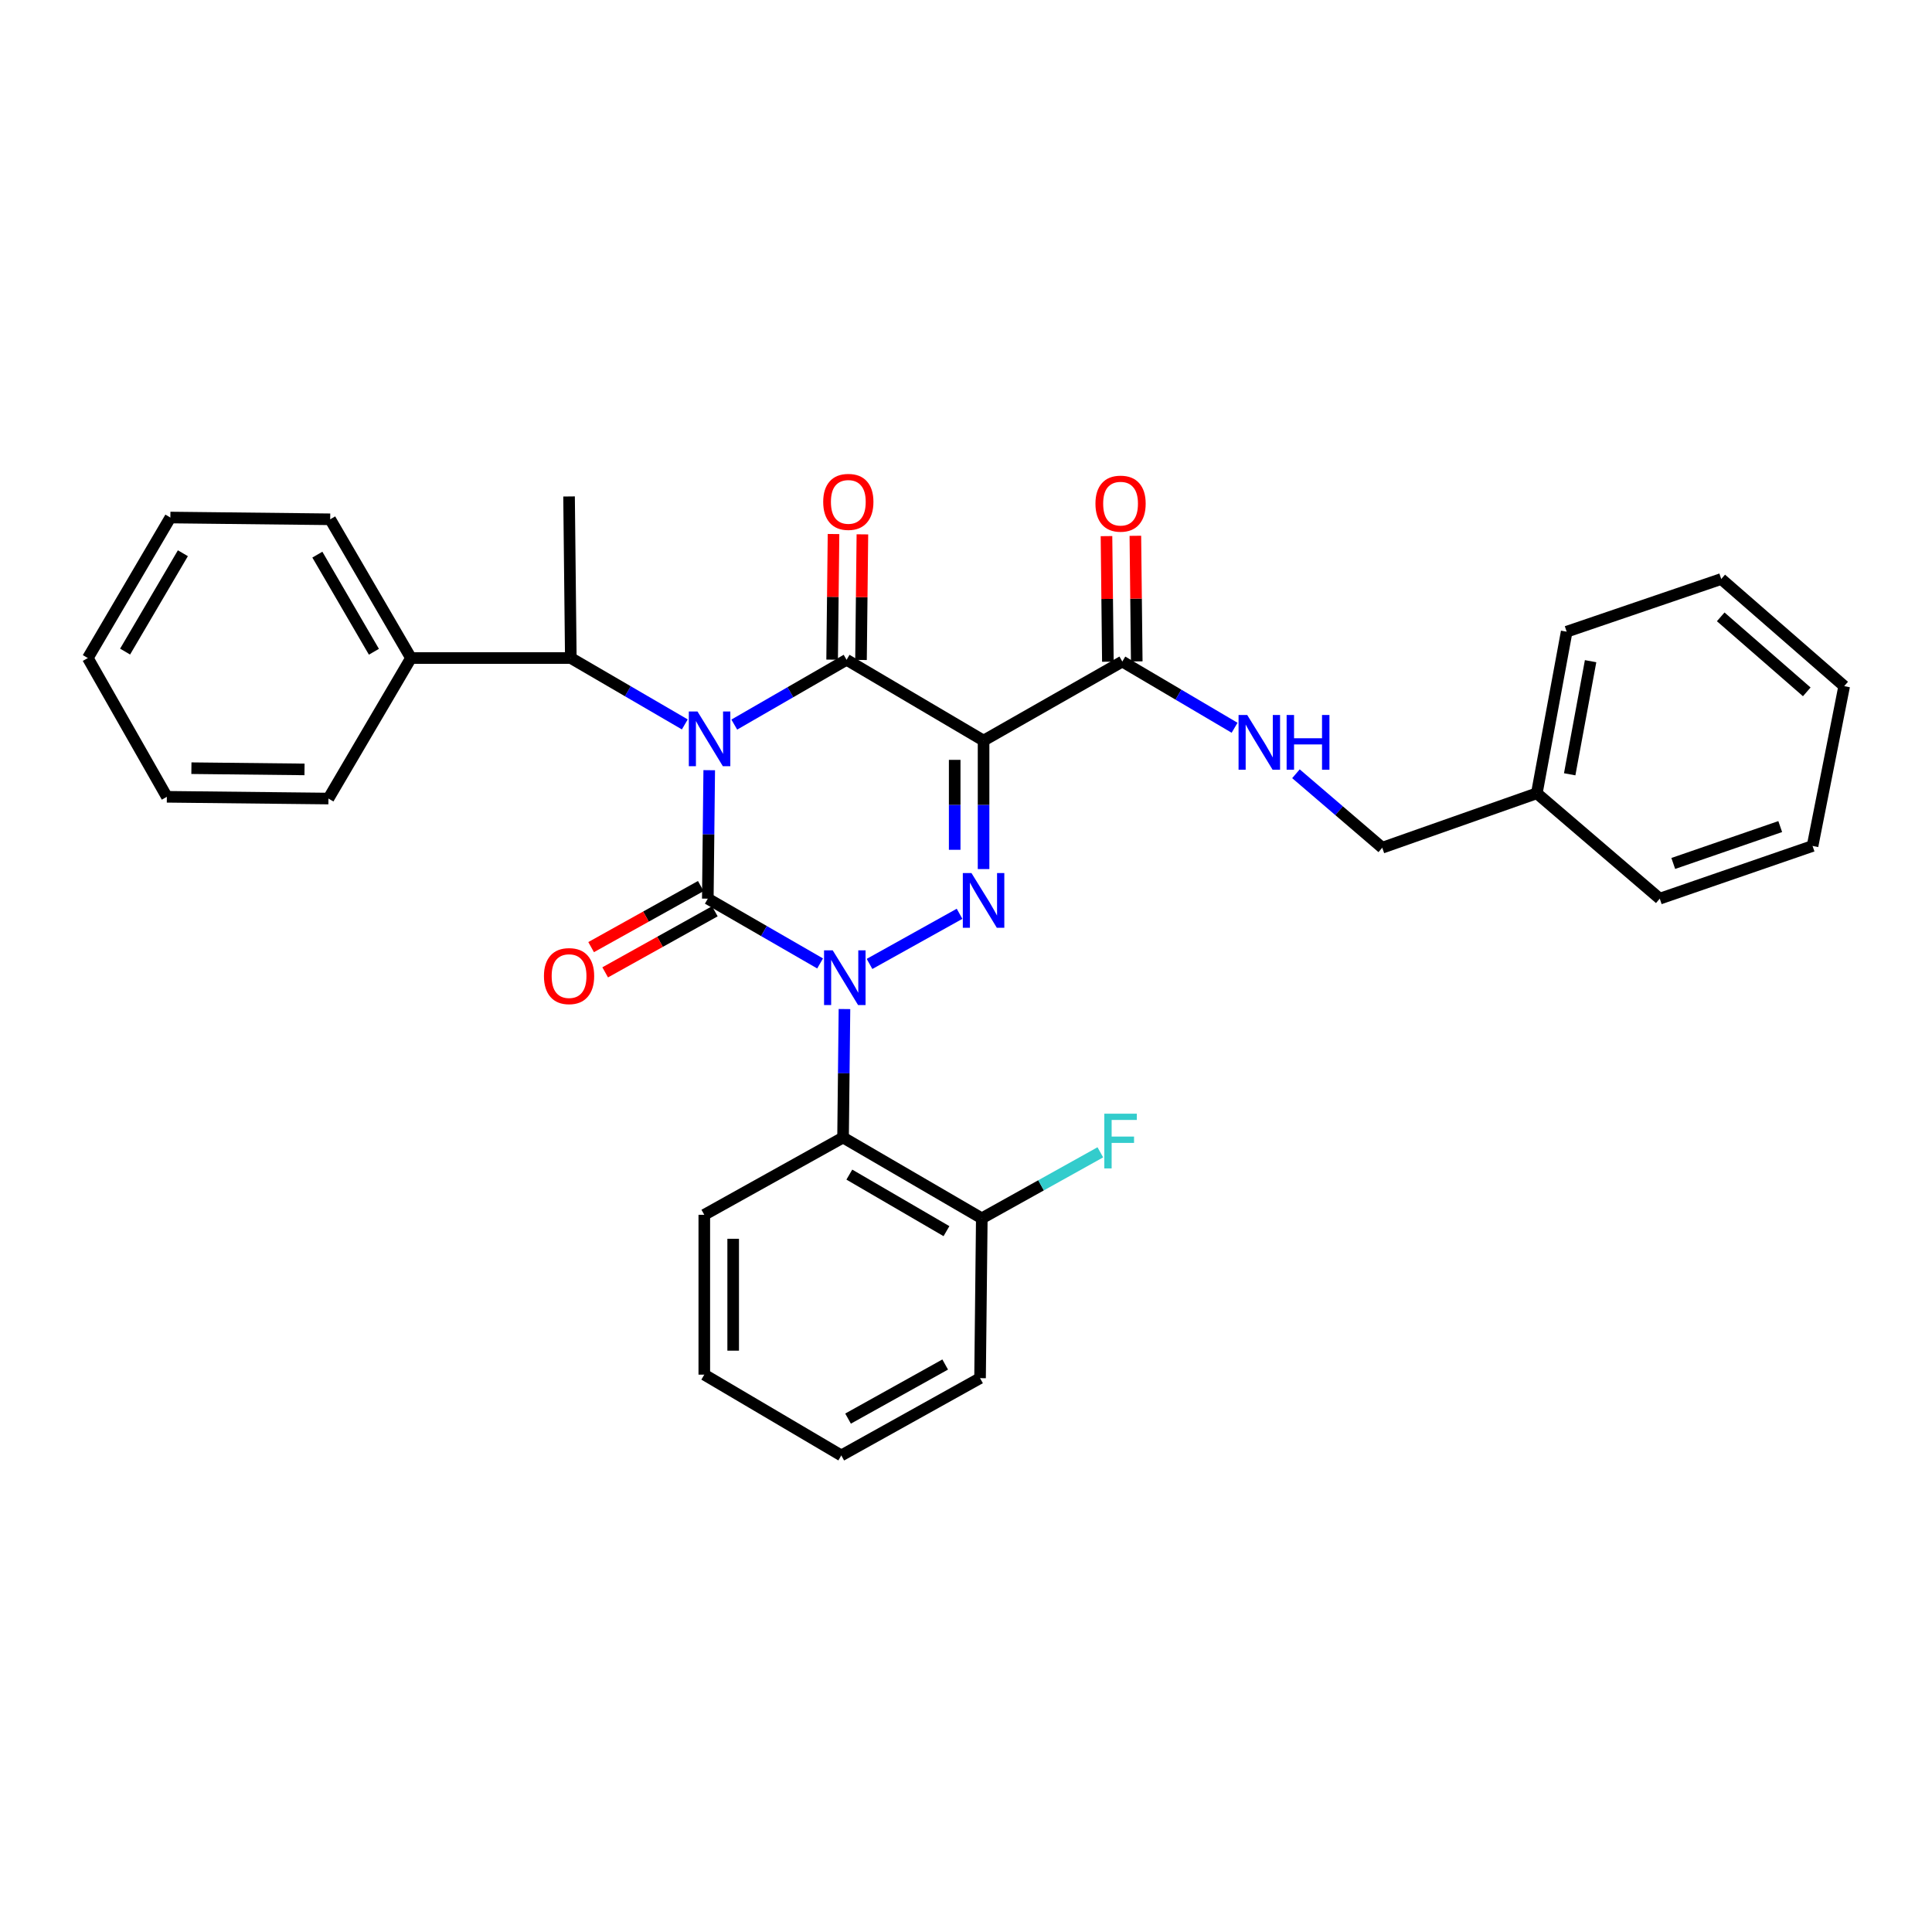 <?xml version='1.0' encoding='iso-8859-1'?>
<svg version='1.1' baseProfile='full'
              xmlns='http://www.w3.org/2000/svg'
                      xmlns:rdkit='http://www.rdkit.org/xml'
                      xmlns:xlink='http://www.w3.org/1999/xlink'
                  xml:space='preserve'
width='1000px' height='1000px' viewBox='0 0 1000 1000'>
<!-- END OF HEADER -->
<rect style='opacity:1.0;fill:#FFFFFF;stroke:none' width='1000' height='1000' x='0' y='0'> </rect>
<path class='bond-0' d='M 367.095,398.648 L 366.728,431.897' style='fill:none;fill-rule:evenodd;stroke:#0000FF;stroke-width:6px;stroke-linecap:butt;stroke-linejoin:miter;stroke-opacity:1' />
<path class='bond-0' d='M 366.728,431.897 L 366.361,465.146' style='fill:none;fill-rule:evenodd;stroke:#000000;stroke-width:6px;stroke-linecap:butt;stroke-linejoin:miter;stroke-opacity:1' />
<path class='bond-1' d='M 380.061,375.044 L 409.122,358.279' style='fill:none;fill-rule:evenodd;stroke:#0000FF;stroke-width:6px;stroke-linecap:butt;stroke-linejoin:miter;stroke-opacity:1' />
<path class='bond-1' d='M 409.122,358.279 L 438.184,341.514' style='fill:none;fill-rule:evenodd;stroke:#000000;stroke-width:6px;stroke-linecap:butt;stroke-linejoin:miter;stroke-opacity:1' />
<path class='bond-2' d='M 354.457,374.957 L 324.954,357.778' style='fill:none;fill-rule:evenodd;stroke:#0000FF;stroke-width:6px;stroke-linecap:butt;stroke-linejoin:miter;stroke-opacity:1' />
<path class='bond-2' d='M 324.954,357.778 L 295.452,340.6' style='fill:none;fill-rule:evenodd;stroke:#000000;stroke-width:6px;stroke-linecap:butt;stroke-linejoin:miter;stroke-opacity:1' />
<path class='bond-3' d='M 366.361,465.146 L 395.422,481.911' style='fill:none;fill-rule:evenodd;stroke:#000000;stroke-width:6px;stroke-linecap:butt;stroke-linejoin:miter;stroke-opacity:1' />
<path class='bond-3' d='M 395.422,481.911 L 424.484,498.676' style='fill:none;fill-rule:evenodd;stroke:#0000FF;stroke-width:6px;stroke-linecap:butt;stroke-linejoin:miter;stroke-opacity:1' />
<path class='bond-4' d='M 362.724,458.617 L 334.344,474.425' style='fill:none;fill-rule:evenodd;stroke:#000000;stroke-width:6px;stroke-linecap:butt;stroke-linejoin:miter;stroke-opacity:1' />
<path class='bond-4' d='M 334.344,474.425 L 305.965,490.232' style='fill:none;fill-rule:evenodd;stroke:#FF0000;stroke-width:6px;stroke-linecap:butt;stroke-linejoin:miter;stroke-opacity:1' />
<path class='bond-4' d='M 369.998,471.675 L 341.618,487.483' style='fill:none;fill-rule:evenodd;stroke:#000000;stroke-width:6px;stroke-linecap:butt;stroke-linejoin:miter;stroke-opacity:1' />
<path class='bond-4' d='M 341.618,487.483 L 313.238,503.291' style='fill:none;fill-rule:evenodd;stroke:#FF0000;stroke-width:6px;stroke-linecap:butt;stroke-linejoin:miter;stroke-opacity:1' />
<path class='bond-5' d='M 437.093,522.281 L 436.729,555.534' style='fill:none;fill-rule:evenodd;stroke:#0000FF;stroke-width:6px;stroke-linecap:butt;stroke-linejoin:miter;stroke-opacity:1' />
<path class='bond-5' d='M 436.729,555.534 L 436.365,588.787' style='fill:none;fill-rule:evenodd;stroke:#000000;stroke-width:6px;stroke-linecap:butt;stroke-linejoin:miter;stroke-opacity:1' />
<path class='bond-6' d='M 450.065,498.928 L 496.664,472.98' style='fill:none;fill-rule:evenodd;stroke:#0000FF;stroke-width:6px;stroke-linecap:butt;stroke-linejoin:miter;stroke-opacity:1' />
<path class='bond-7' d='M 509.093,449.831 L 509.093,416.578' style='fill:none;fill-rule:evenodd;stroke:#0000FF;stroke-width:6px;stroke-linecap:butt;stroke-linejoin:miter;stroke-opacity:1' />
<path class='bond-7' d='M 509.093,416.578 L 509.093,383.325' style='fill:none;fill-rule:evenodd;stroke:#000000;stroke-width:6px;stroke-linecap:butt;stroke-linejoin:miter;stroke-opacity:1' />
<path class='bond-7' d='M 494.146,439.855 L 494.146,416.578' style='fill:none;fill-rule:evenodd;stroke:#0000FF;stroke-width:6px;stroke-linecap:butt;stroke-linejoin:miter;stroke-opacity:1' />
<path class='bond-7' d='M 494.146,416.578 L 494.146,393.301' style='fill:none;fill-rule:evenodd;stroke:#000000;stroke-width:6px;stroke-linecap:butt;stroke-linejoin:miter;stroke-opacity:1' />
<path class='bond-8' d='M 509.093,383.325 L 580.908,342.419' style='fill:none;fill-rule:evenodd;stroke:#000000;stroke-width:6px;stroke-linecap:butt;stroke-linejoin:miter;stroke-opacity:1' />
<path class='bond-9' d='M 509.093,383.325 L 438.184,341.514' style='fill:none;fill-rule:evenodd;stroke:#000000;stroke-width:6px;stroke-linecap:butt;stroke-linejoin:miter;stroke-opacity:1' />
<path class='bond-10' d='M 445.657,341.596 L 446.017,309.088' style='fill:none;fill-rule:evenodd;stroke:#000000;stroke-width:6px;stroke-linecap:butt;stroke-linejoin:miter;stroke-opacity:1' />
<path class='bond-10' d='M 446.017,309.088 L 446.376,276.581' style='fill:none;fill-rule:evenodd;stroke:#FF0000;stroke-width:6px;stroke-linecap:butt;stroke-linejoin:miter;stroke-opacity:1' />
<path class='bond-10' d='M 430.71,341.431 L 431.07,308.923' style='fill:none;fill-rule:evenodd;stroke:#000000;stroke-width:6px;stroke-linecap:butt;stroke-linejoin:miter;stroke-opacity:1' />
<path class='bond-10' d='M 431.07,308.923 L 431.43,276.415' style='fill:none;fill-rule:evenodd;stroke:#FF0000;stroke-width:6px;stroke-linecap:butt;stroke-linejoin:miter;stroke-opacity:1' />
<path class='bond-11' d='M 795.454,410.604 L 715.452,438.78' style='fill:none;fill-rule:evenodd;stroke:#000000;stroke-width:6px;stroke-linecap:butt;stroke-linejoin:miter;stroke-opacity:1' />
<path class='bond-12' d='M 795.454,410.604 L 810.908,326.965' style='fill:none;fill-rule:evenodd;stroke:#000000;stroke-width:6px;stroke-linecap:butt;stroke-linejoin:miter;stroke-opacity:1' />
<path class='bond-12' d='M 812.471,400.774 L 823.289,342.226' style='fill:none;fill-rule:evenodd;stroke:#000000;stroke-width:6px;stroke-linecap:butt;stroke-linejoin:miter;stroke-opacity:1' />
<path class='bond-13' d='M 795.454,410.604 L 859.089,465.146' style='fill:none;fill-rule:evenodd;stroke:#000000;stroke-width:6px;stroke-linecap:butt;stroke-linejoin:miter;stroke-opacity:1' />
<path class='bond-14' d='M 588.381,342.336 L 588.021,309.832' style='fill:none;fill-rule:evenodd;stroke:#000000;stroke-width:6px;stroke-linecap:butt;stroke-linejoin:miter;stroke-opacity:1' />
<path class='bond-14' d='M 588.021,309.832 L 587.662,277.329' style='fill:none;fill-rule:evenodd;stroke:#FF0000;stroke-width:6px;stroke-linecap:butt;stroke-linejoin:miter;stroke-opacity:1' />
<path class='bond-14' d='M 573.434,342.501 L 573.075,309.998' style='fill:none;fill-rule:evenodd;stroke:#000000;stroke-width:6px;stroke-linecap:butt;stroke-linejoin:miter;stroke-opacity:1' />
<path class='bond-14' d='M 573.075,309.998 L 572.715,277.494' style='fill:none;fill-rule:evenodd;stroke:#FF0000;stroke-width:6px;stroke-linecap:butt;stroke-linejoin:miter;stroke-opacity:1' />
<path class='bond-15' d='M 580.908,342.419 L 609.963,359.555' style='fill:none;fill-rule:evenodd;stroke:#000000;stroke-width:6px;stroke-linecap:butt;stroke-linejoin:miter;stroke-opacity:1' />
<path class='bond-15' d='M 609.963,359.555 L 639.019,376.691' style='fill:none;fill-rule:evenodd;stroke:#0000FF;stroke-width:6px;stroke-linecap:butt;stroke-linejoin:miter;stroke-opacity:1' />
<path class='bond-16' d='M 670.782,400.494 L 693.117,419.637' style='fill:none;fill-rule:evenodd;stroke:#0000FF;stroke-width:6px;stroke-linecap:butt;stroke-linejoin:miter;stroke-opacity:1' />
<path class='bond-16' d='M 693.117,419.637 L 715.452,438.78' style='fill:none;fill-rule:evenodd;stroke:#000000;stroke-width:6px;stroke-linecap:butt;stroke-linejoin:miter;stroke-opacity:1' />
<path class='bond-17' d='M 810.908,326.965 L 890.911,299.694' style='fill:none;fill-rule:evenodd;stroke:#000000;stroke-width:6px;stroke-linecap:butt;stroke-linejoin:miter;stroke-opacity:1' />
<path class='bond-18' d='M 88.18,267.872 L 45.455,340.6' style='fill:none;fill-rule:evenodd;stroke:#000000;stroke-width:6px;stroke-linecap:butt;stroke-linejoin:miter;stroke-opacity:1' />
<path class='bond-18' d='M 94.659,286.353 L 64.751,337.262' style='fill:none;fill-rule:evenodd;stroke:#000000;stroke-width:6px;stroke-linecap:butt;stroke-linejoin:miter;stroke-opacity:1' />
<path class='bond-19' d='M 88.18,267.872 L 170.906,268.786' style='fill:none;fill-rule:evenodd;stroke:#000000;stroke-width:6px;stroke-linecap:butt;stroke-linejoin:miter;stroke-opacity:1' />
<path class='bond-20' d='M 295.452,340.6 L 212.725,340.6' style='fill:none;fill-rule:evenodd;stroke:#000000;stroke-width:6px;stroke-linecap:butt;stroke-linejoin:miter;stroke-opacity:1' />
<path class='bond-21' d='M 295.452,340.6 L 294.546,256.969' style='fill:none;fill-rule:evenodd;stroke:#000000;stroke-width:6px;stroke-linecap:butt;stroke-linejoin:miter;stroke-opacity:1' />
<path class='bond-22' d='M 45.455,340.6 L 86.361,412.423' style='fill:none;fill-rule:evenodd;stroke:#000000;stroke-width:6px;stroke-linecap:butt;stroke-linejoin:miter;stroke-opacity:1' />
<path class='bond-23' d='M 436.365,588.787 L 508.18,630.598' style='fill:none;fill-rule:evenodd;stroke:#000000;stroke-width:6px;stroke-linecap:butt;stroke-linejoin:miter;stroke-opacity:1' />
<path class='bond-23' d='M 439.616,607.976 L 489.887,637.244' style='fill:none;fill-rule:evenodd;stroke:#000000;stroke-width:6px;stroke-linecap:butt;stroke-linejoin:miter;stroke-opacity:1' />
<path class='bond-24' d='M 436.365,588.787 L 364.542,628.78' style='fill:none;fill-rule:evenodd;stroke:#000000;stroke-width:6px;stroke-linecap:butt;stroke-linejoin:miter;stroke-opacity:1' />
<path class='bond-25' d='M 508.18,630.598 L 538.853,613.518' style='fill:none;fill-rule:evenodd;stroke:#000000;stroke-width:6px;stroke-linecap:butt;stroke-linejoin:miter;stroke-opacity:1' />
<path class='bond-25' d='M 538.853,613.518 L 569.527,596.438' style='fill:none;fill-rule:evenodd;stroke:#33CCCC;stroke-width:6px;stroke-linecap:butt;stroke-linejoin:miter;stroke-opacity:1' />
<path class='bond-26' d='M 508.18,630.598 L 507.274,713.333' style='fill:none;fill-rule:evenodd;stroke:#000000;stroke-width:6px;stroke-linecap:butt;stroke-linejoin:miter;stroke-opacity:1' />
<path class='bond-27' d='M 364.542,628.78 L 364.542,711.514' style='fill:none;fill-rule:evenodd;stroke:#000000;stroke-width:6px;stroke-linecap:butt;stroke-linejoin:miter;stroke-opacity:1' />
<path class='bond-27' d='M 379.49,641.19 L 379.49,699.104' style='fill:none;fill-rule:evenodd;stroke:#000000;stroke-width:6px;stroke-linecap:butt;stroke-linejoin:miter;stroke-opacity:1' />
<path class='bond-28' d='M 507.274,713.333 L 435.452,753.326' style='fill:none;fill-rule:evenodd;stroke:#000000;stroke-width:6px;stroke-linecap:butt;stroke-linejoin:miter;stroke-opacity:1' />
<path class='bond-28' d='M 489.229,706.272 L 438.953,734.267' style='fill:none;fill-rule:evenodd;stroke:#000000;stroke-width:6px;stroke-linecap:butt;stroke-linejoin:miter;stroke-opacity:1' />
<path class='bond-29' d='M 364.542,711.514 L 435.452,753.326' style='fill:none;fill-rule:evenodd;stroke:#000000;stroke-width:6px;stroke-linecap:butt;stroke-linejoin:miter;stroke-opacity:1' />
<path class='bond-30' d='M 86.361,412.423 L 170.001,413.328' style='fill:none;fill-rule:evenodd;stroke:#000000;stroke-width:6px;stroke-linecap:butt;stroke-linejoin:miter;stroke-opacity:1' />
<path class='bond-30' d='M 99.069,397.612 L 157.616,398.246' style='fill:none;fill-rule:evenodd;stroke:#000000;stroke-width:6px;stroke-linecap:butt;stroke-linejoin:miter;stroke-opacity:1' />
<path class='bond-31' d='M 170.001,413.328 L 212.725,340.6' style='fill:none;fill-rule:evenodd;stroke:#000000;stroke-width:6px;stroke-linecap:butt;stroke-linejoin:miter;stroke-opacity:1' />
<path class='bond-32' d='M 212.725,340.6 L 170.906,268.786' style='fill:none;fill-rule:evenodd;stroke:#000000;stroke-width:6px;stroke-linecap:butt;stroke-linejoin:miter;stroke-opacity:1' />
<path class='bond-32' d='M 193.536,337.35 L 164.262,287.08' style='fill:none;fill-rule:evenodd;stroke:#000000;stroke-width:6px;stroke-linecap:butt;stroke-linejoin:miter;stroke-opacity:1' />
<path class='bond-33' d='M 859.089,465.146 L 938.178,437.875' style='fill:none;fill-rule:evenodd;stroke:#000000;stroke-width:6px;stroke-linecap:butt;stroke-linejoin:miter;stroke-opacity:1' />
<path class='bond-33' d='M 866.08,446.924 L 921.442,427.835' style='fill:none;fill-rule:evenodd;stroke:#000000;stroke-width:6px;stroke-linecap:butt;stroke-linejoin:miter;stroke-opacity:1' />
<path class='bond-34' d='M 890.911,299.694 L 954.545,355.149' style='fill:none;fill-rule:evenodd;stroke:#000000;stroke-width:6px;stroke-linecap:butt;stroke-linejoin:miter;stroke-opacity:1' />
<path class='bond-34' d='M 890.635,319.281 L 935.18,358.1' style='fill:none;fill-rule:evenodd;stroke:#000000;stroke-width:6px;stroke-linecap:butt;stroke-linejoin:miter;stroke-opacity:1' />
<path class='bond-35' d='M 938.178,437.875 L 954.545,355.149' style='fill:none;fill-rule:evenodd;stroke:#000000;stroke-width:6px;stroke-linecap:butt;stroke-linejoin:miter;stroke-opacity:1' />
<path  class='atom-0' d='M 361.014 368.26
L 370.294 383.26
Q 371.214 384.74, 372.694 387.42
Q 374.174 390.1, 374.254 390.26
L 374.254 368.26
L 378.014 368.26
L 378.014 396.58
L 374.134 396.58
L 364.174 380.18
Q 363.014 378.26, 361.774 376.06
Q 360.574 373.86, 360.214 373.18
L 360.214 396.58
L 356.534 396.58
L 356.534 368.26
L 361.014 368.26
' fill='#0000FF'/>
<path  class='atom-2' d='M 431.01 491.892
L 440.29 506.892
Q 441.21 508.372, 442.69 511.052
Q 444.17 513.732, 444.25 513.892
L 444.25 491.892
L 448.01 491.892
L 448.01 520.212
L 444.13 520.212
L 434.17 503.812
Q 433.01 501.892, 431.77 499.692
Q 430.57 497.492, 430.21 496.812
L 430.21 520.212
L 426.53 520.212
L 426.53 491.892
L 431.01 491.892
' fill='#0000FF'/>
<path  class='atom-3' d='M 502.833 451.899
L 512.113 466.899
Q 513.033 468.379, 514.513 471.059
Q 515.993 473.739, 516.073 473.899
L 516.073 451.899
L 519.833 451.899
L 519.833 480.219
L 515.953 480.219
L 505.993 463.819
Q 504.833 461.899, 503.593 459.699
Q 502.393 457.499, 502.033 456.819
L 502.033 480.219
L 498.353 480.219
L 498.353 451.899
L 502.833 451.899
' fill='#0000FF'/>
<path  class='atom-7' d='M 426.089 259.772
Q 426.089 252.972, 429.449 249.172
Q 432.809 245.372, 439.089 245.372
Q 445.369 245.372, 448.729 249.172
Q 452.089 252.972, 452.089 259.772
Q 452.089 266.652, 448.689 270.572
Q 445.289 274.452, 439.089 274.452
Q 432.849 274.452, 429.449 270.572
Q 426.089 266.692, 426.089 259.772
M 439.089 271.252
Q 443.409 271.252, 445.729 268.372
Q 448.089 265.452, 448.089 259.772
Q 448.089 254.212, 445.729 251.412
Q 443.409 248.572, 439.089 248.572
Q 434.769 248.572, 432.409 251.372
Q 430.089 254.172, 430.089 259.772
Q 430.089 265.492, 432.409 268.372
Q 434.769 271.252, 439.089 271.252
' fill='#FF0000'/>
<path  class='atom-8' d='M 281.546 505.227
Q 281.546 498.427, 284.906 494.627
Q 288.266 490.827, 294.546 490.827
Q 300.826 490.827, 304.186 494.627
Q 307.546 498.427, 307.546 505.227
Q 307.546 512.107, 304.146 516.027
Q 300.746 519.907, 294.546 519.907
Q 288.306 519.907, 284.906 516.027
Q 281.546 512.147, 281.546 505.227
M 294.546 516.707
Q 298.866 516.707, 301.186 513.827
Q 303.546 510.907, 303.546 505.227
Q 303.546 499.667, 301.186 496.867
Q 298.866 494.027, 294.546 494.027
Q 290.226 494.027, 287.866 496.827
Q 285.546 499.627, 285.546 505.227
Q 285.546 510.947, 287.866 513.827
Q 290.226 516.707, 294.546 516.707
' fill='#FF0000'/>
<path  class='atom-10' d='M 567.002 260.686
Q 567.002 253.886, 570.362 250.086
Q 573.722 246.286, 580.002 246.286
Q 586.282 246.286, 589.642 250.086
Q 593.002 253.886, 593.002 260.686
Q 593.002 267.566, 589.602 271.486
Q 586.202 275.366, 580.002 275.366
Q 573.762 275.366, 570.362 271.486
Q 567.002 267.606, 567.002 260.686
M 580.002 272.166
Q 584.322 272.166, 586.642 269.286
Q 589.002 266.366, 589.002 260.686
Q 589.002 255.126, 586.642 252.326
Q 584.322 249.486, 580.002 249.486
Q 575.682 249.486, 573.322 252.286
Q 571.002 255.086, 571.002 260.686
Q 571.002 266.406, 573.322 269.286
Q 575.682 272.166, 580.002 272.166
' fill='#FF0000'/>
<path  class='atom-11' d='M 645.557 370.078
L 654.837 385.078
Q 655.757 386.558, 657.237 389.238
Q 658.717 391.918, 658.797 392.078
L 658.797 370.078
L 662.557 370.078
L 662.557 398.398
L 658.677 398.398
L 648.717 381.998
Q 647.557 380.078, 646.317 377.878
Q 645.117 375.678, 644.757 374.998
L 644.757 398.398
L 641.077 398.398
L 641.077 370.078
L 645.557 370.078
' fill='#0000FF'/>
<path  class='atom-11' d='M 665.957 370.078
L 669.797 370.078
L 669.797 382.118
L 684.277 382.118
L 684.277 370.078
L 688.117 370.078
L 688.117 398.398
L 684.277 398.398
L 684.277 385.318
L 669.797 385.318
L 669.797 398.398
L 665.957 398.398
L 665.957 370.078
' fill='#0000FF'/>
<path  class='atom-19' d='M 571.582 576.445
L 588.422 576.445
L 588.422 579.685
L 575.382 579.685
L 575.382 588.285
L 586.982 588.285
L 586.982 591.565
L 575.382 591.565
L 575.382 604.765
L 571.582 604.765
L 571.582 576.445
' fill='#33CCCC'/>
</svg>
